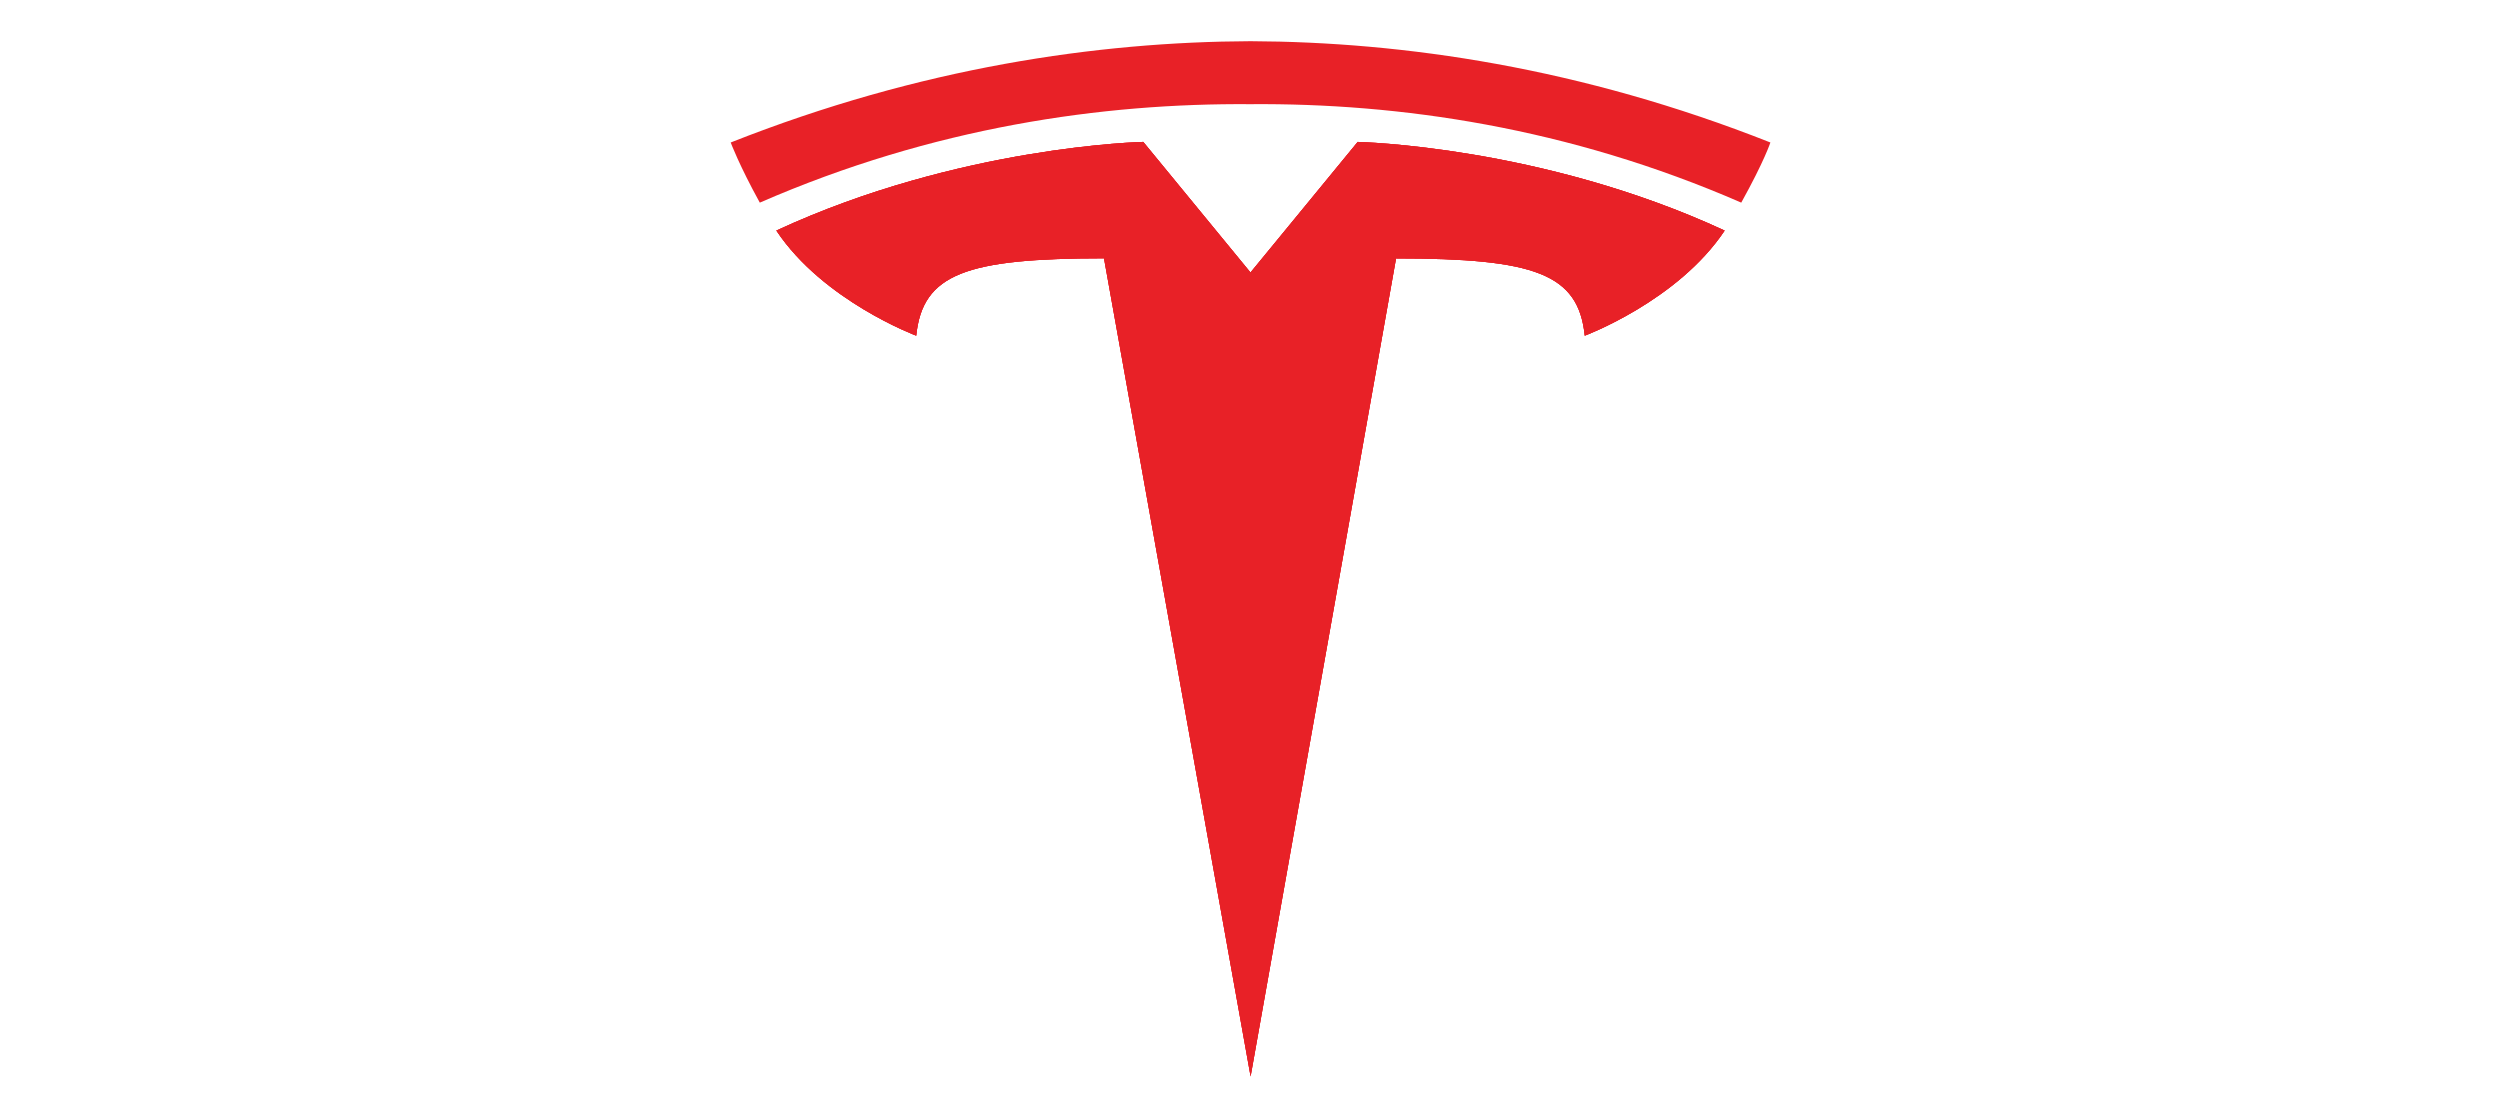 <?xml version="1.0" encoding="UTF-8" standalone="no"?>
<svg
   height="67"
   viewBox="0 0 150 67"
   width="150"
   version="1.1"
   id="svg4620"
   sodipodi:docname="tesla.svg"
   inkscape:version="1.2 (dc2aeda, 2022-05-15)"
   xmlns:inkscape="http://www.inkscape.org/namespaces/inkscape"
   xmlns:sodipodi="http://sodipodi.sourceforge.net/DTD/sodipodi-0.dtd"
   xmlns:xlink="http://www.w3.org/1999/xlink"
   xmlns="http://www.w3.org/2000/svg"
   xmlns:svg="http://www.w3.org/2000/svg">
  <defs
     id="defs4624" />
  <sodipodi:namedview
     id="namedview4622"
     pagecolor="#ffffff"
     bordercolor="#000000"
     borderopacity="0.25"
     inkscape:showpageshadow="2"
     inkscape:pageopacity="0.0"
     inkscape:pagecheckerboard="true"
     inkscape:deskcolor="#d1d1d1"
     showgrid="false"
     inkscape:zoom="0.93464606"
     inkscape:cx="-18.723665"
     inkscape:cy="126.251"
     inkscape:window-width="1309"
     inkscape:window-height="456"
     inkscape:window-x="75"
     inkscape:window-y="25"
     inkscape:window-maximized="0"
     inkscape:current-layer="g4618" />
  <g
     fill="#e82127"
     id="g4618">
    <g
       id="g4634"
       transform="matrix(0.246,0,0,0.246,40.756,2.472)">
      <path
         d="M 139.35,252.502 174.826,52.983 c 33.815,0 44.481,3.708 46.021,18.843 0,0 22.684,-8.458 34.125,-25.636 C 210.326,25.502 165.467,24.569 165.467,24.569 l -26.176,31.882 0.059,-0.004 -26.176,-31.883 c 0,0 -44.86,0.934 -89.5,21.622 C 35.105,63.364 57.798,71.822 57.798,71.822 59.347,56.686 70,52.978 103.588,52.954 Z"
         id="path4614" />
      <path
         d="m 139.336,15.36 c 36.09,-0.276 77.399,5.583 119.687,24.014 5.652,-10.173 7.105,-14.669 7.105,-14.669 C 219.901,6.416 176.61,0.157 139.331,0 102.054,0.157 58.765,6.417 12.544,24.705 c 0,0 2.062,5.538 7.1,14.669 42.28,-18.431 83.596,-24.29 119.687,-24.014 z"
         id="path4616" />
      <use
         x="0"
         y="0"
         xlink:href="#path4614"
         id="use4626" />
      <use
         x="0"
         y="0"
         xlink:href="#use4626"
         id="use4628" />
    </g>
  </g>
</svg>

